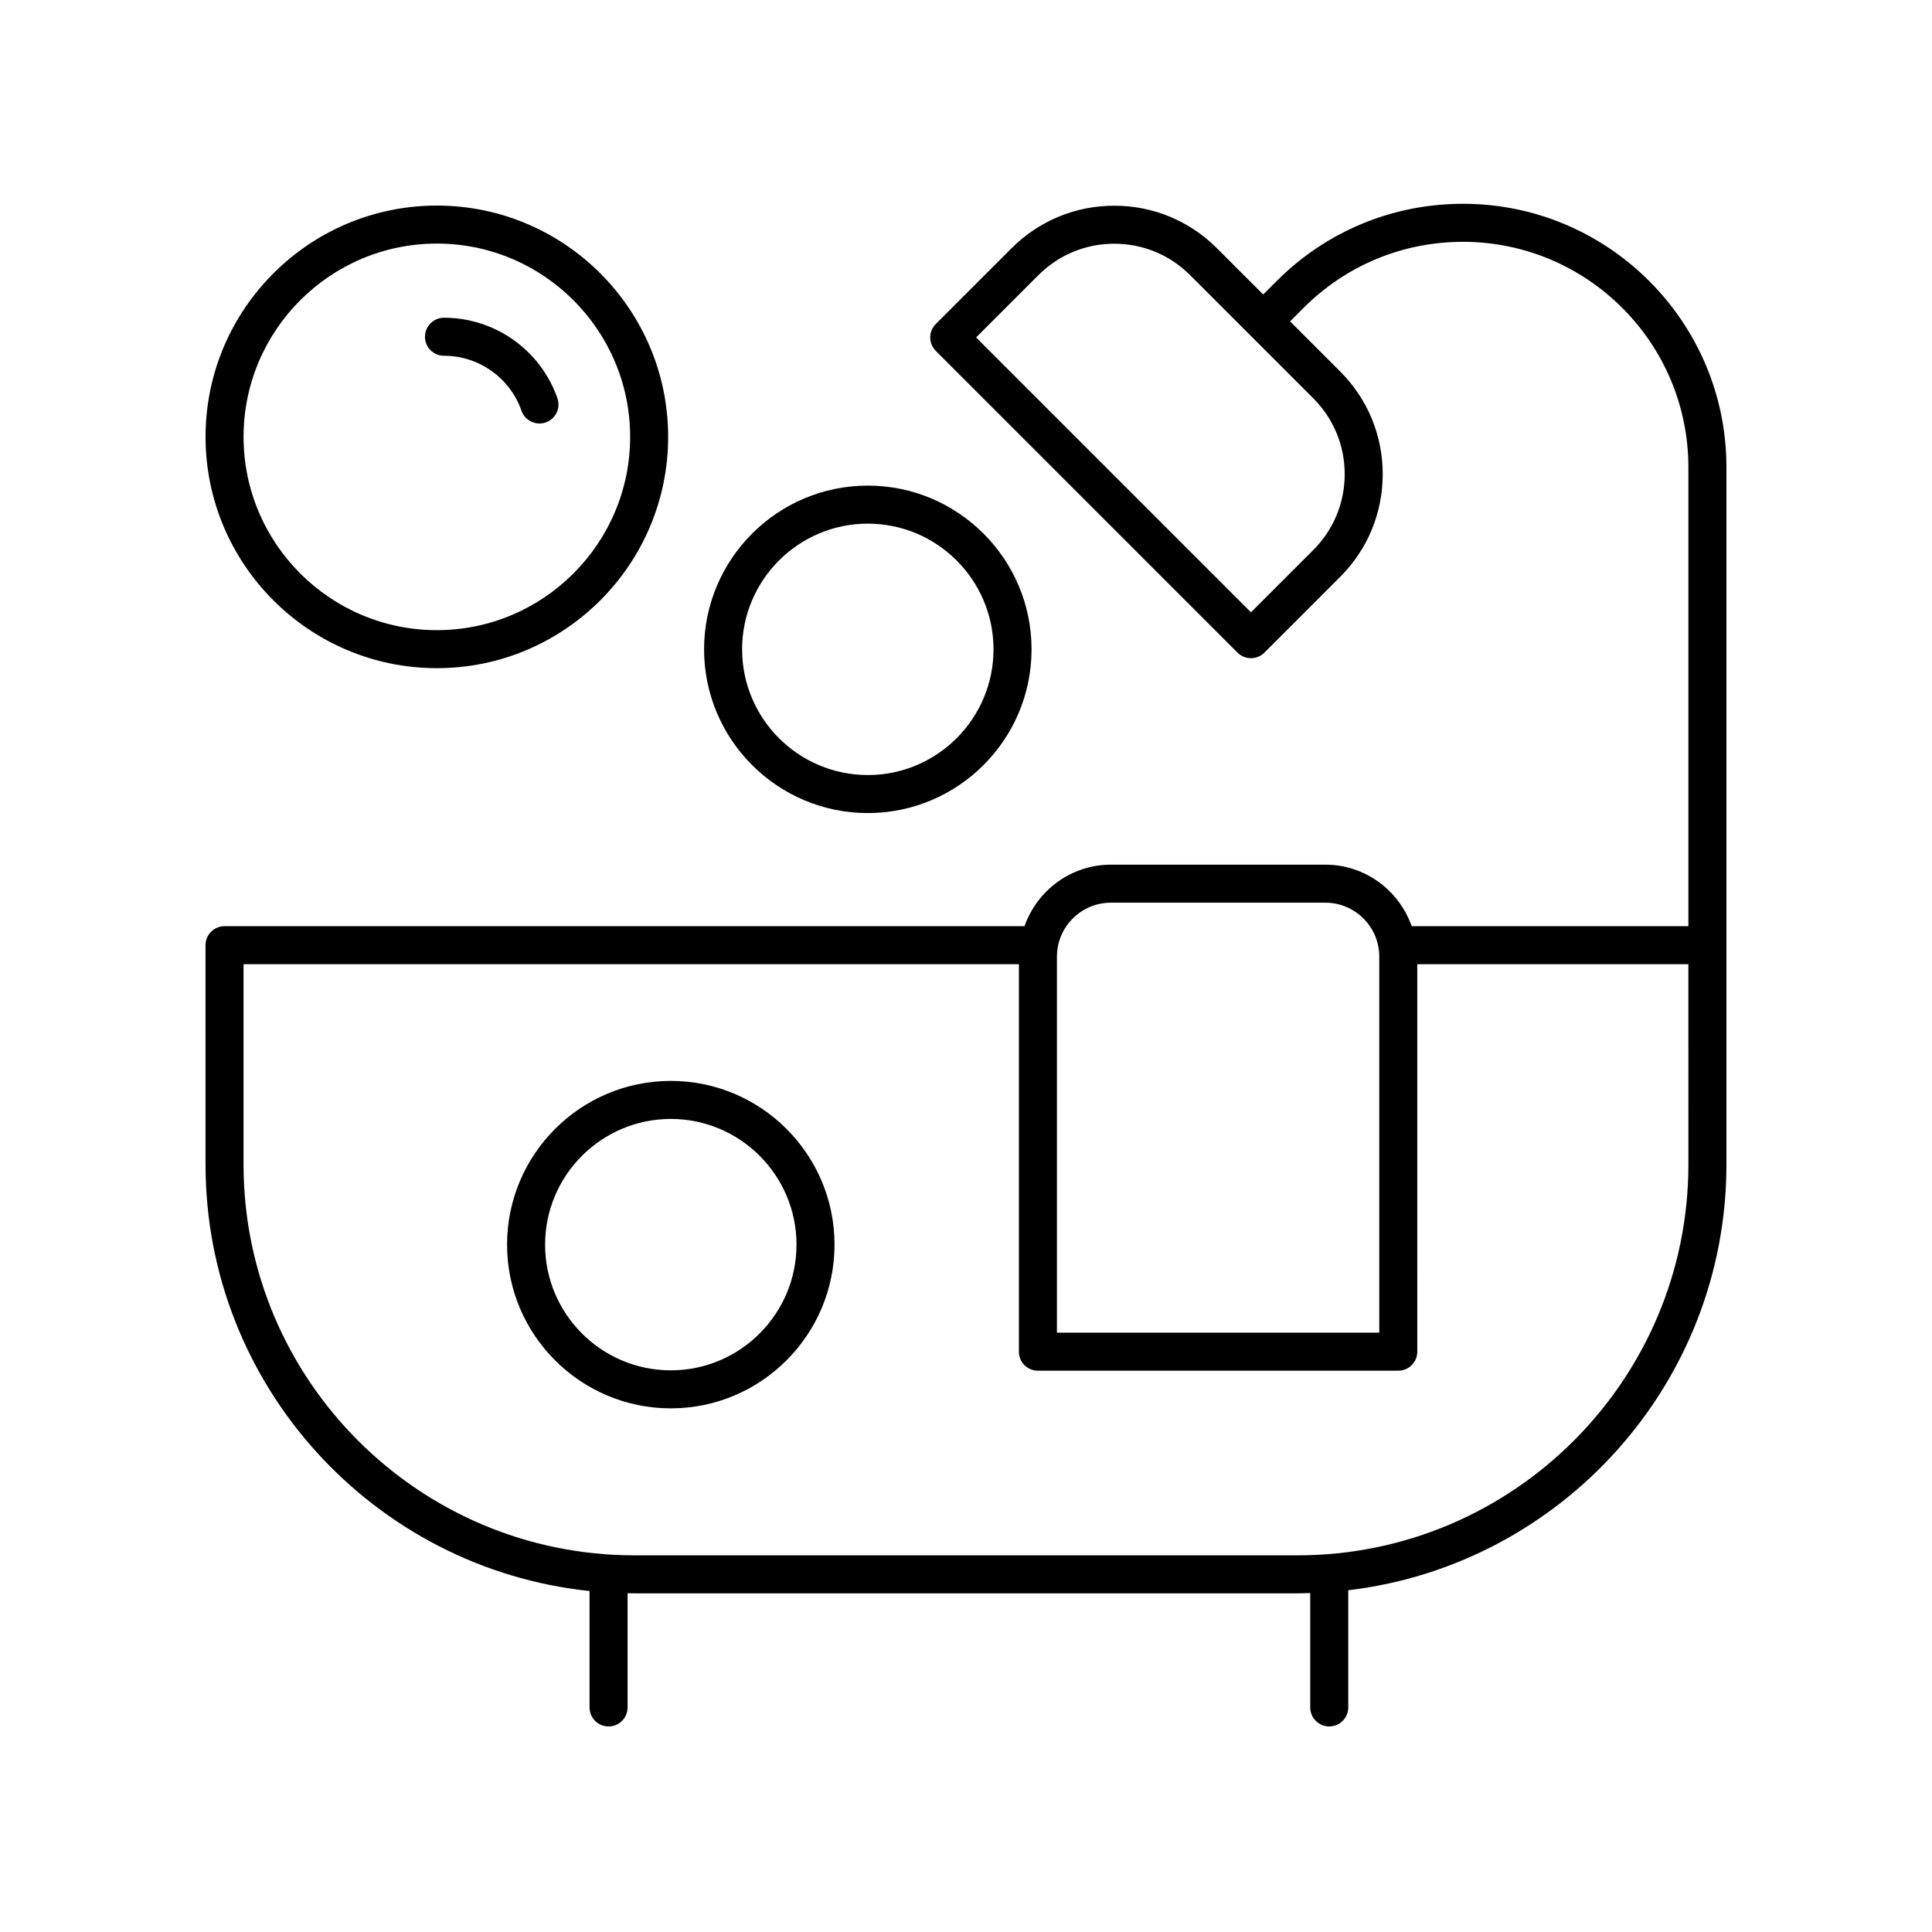 <?xml version="1.0" encoding="UTF-8"?>
<!-- Uploaded to: SVG Repo, www.svgrepo.com, Generator: SVG Repo Mixer Tools -->
<svg fill="#000000" width="800px" height="800px" version="1.1" viewBox="144 144 512 512" xmlns="http://www.w3.org/2000/svg">
 <g>
  <path d="m531.71 198.01c-18.648 0-36.176 7.262-49.363 20.449l-3.586 3.586-12.254-12.254c-7.269-7.273-16.938-11.277-27.219-11.277s-19.949 4.004-27.219 11.277l-20.074 20.074c-1.969 1.969-1.969 5.156 0 7.125l79.965 79.965c0.984 0.984 2.273 1.477 3.562 1.477 1.289 0 2.578-0.492 3.562-1.477l20.074-20.074c7.273-7.273 11.277-16.941 11.277-27.219 0-10.281-4.004-19.949-11.277-27.219l-13.273-13.273 3.586-3.586c11.281-11.281 26.281-17.496 42.238-17.496 32.938 0 59.73 26.793 59.73 59.73v121.63h-73.324c-3.352-9.465-12.297-16.301-22.895-16.301h-56.82c-10.598 0-19.543 6.84-22.895 16.301h-212c-2.781 0-5.039 2.254-5.039 5.039l0.004 58.117c0 58.652 44.664 107.07 101.77 113.03v30.855c0 2.781 2.254 5.039 5.039 5.039 2.781 0 5.039-2.254 5.039-5.039v-30.277c0.602 0.008 1.203 0.043 1.809 0.043h175.74c1.129 0 2.242-0.051 3.359-0.086v30.316c0 2.781 2.254 5.039 5.039 5.039 2.781 0 5.039-2.254 5.039-5.039v-31.051c56.355-6.672 100.22-54.711 100.22-112.83v-184.79c0-38.492-31.316-69.809-69.809-69.809zm-31.352 71.648c0 7.59-2.957 14.727-8.324 20.098l-16.516 16.516-72.84-72.844 16.516-16.516c5.367-5.367 12.508-8.324 20.098-8.324s14.727 2.957 20.098 8.324l32.648 32.648c5.363 5.371 8.32 12.508 8.32 20.098zm-76.258 127.86c0-7.883 6.414-14.301 14.301-14.301h56.82c7.883 0 14.301 6.414 14.301 14.301v99.656h-85.422zm167.34 55.082c0 57.113-46.465 103.58-103.58 103.58h-175.74c-57.113 0-103.58-46.465-103.58-103.58v-53.082h205.48v102.69c0 2.781 2.254 5.039 5.039 5.039h95.496c2.781 0 5.039-2.254 5.039-5.039l-0.004-102.69h71.844z"/>
  <path d="m259.77 321.07c33.801 0 61.297-27.496 61.297-61.297 0-33.801-27.496-61.297-61.297-61.297-33.801 0-61.297 27.496-61.297 61.297 0 33.801 27.496 61.297 61.297 61.297zm0-112.52c28.242 0 51.223 22.98 51.223 51.223 0 28.242-22.98 51.223-51.223 51.223-28.242 0-51.223-22.98-51.223-51.223 0-28.242 22.98-51.223 51.223-51.223z"/>
  <path d="m373.98 359.47c23.926 0 43.391-19.465 43.391-43.387 0-23.926-19.465-43.391-43.391-43.391s-43.391 19.465-43.391 43.391 19.465 43.387 43.391 43.387zm0-76.699c18.367 0 33.312 14.945 33.312 33.312 0 18.367-14.945 33.312-33.312 33.312-18.367 0-33.312-14.941-33.312-33.312-0.004-18.367 14.941-33.312 33.312-33.312z"/>
  <path d="m321.77 430.45c-23.926 0-43.391 19.465-43.391 43.391 0 23.922 19.465 43.387 43.391 43.387 23.922 0 43.387-19.465 43.387-43.387 0-23.926-19.465-43.391-43.387-43.391zm0 76.703c-18.367 0-33.312-14.941-33.312-33.312 0-18.367 14.945-33.312 33.312-33.312 18.367 0 33.312 14.945 33.312 33.312-0.004 18.371-14.945 33.312-33.312 33.312z"/>
  <path d="m261.66 238.28c9.242 0 17.496 5.856 20.543 14.574 0.727 2.078 2.676 3.379 4.758 3.379 0.551 0 1.113-0.09 1.66-0.281 2.629-0.918 4.012-3.789 3.098-6.418-4.453-12.758-16.535-21.332-30.055-21.332-2.781 0-5.039 2.254-5.039 5.039-0.004 2.785 2.25 5.039 5.035 5.039z"/>
 </g>
</svg>